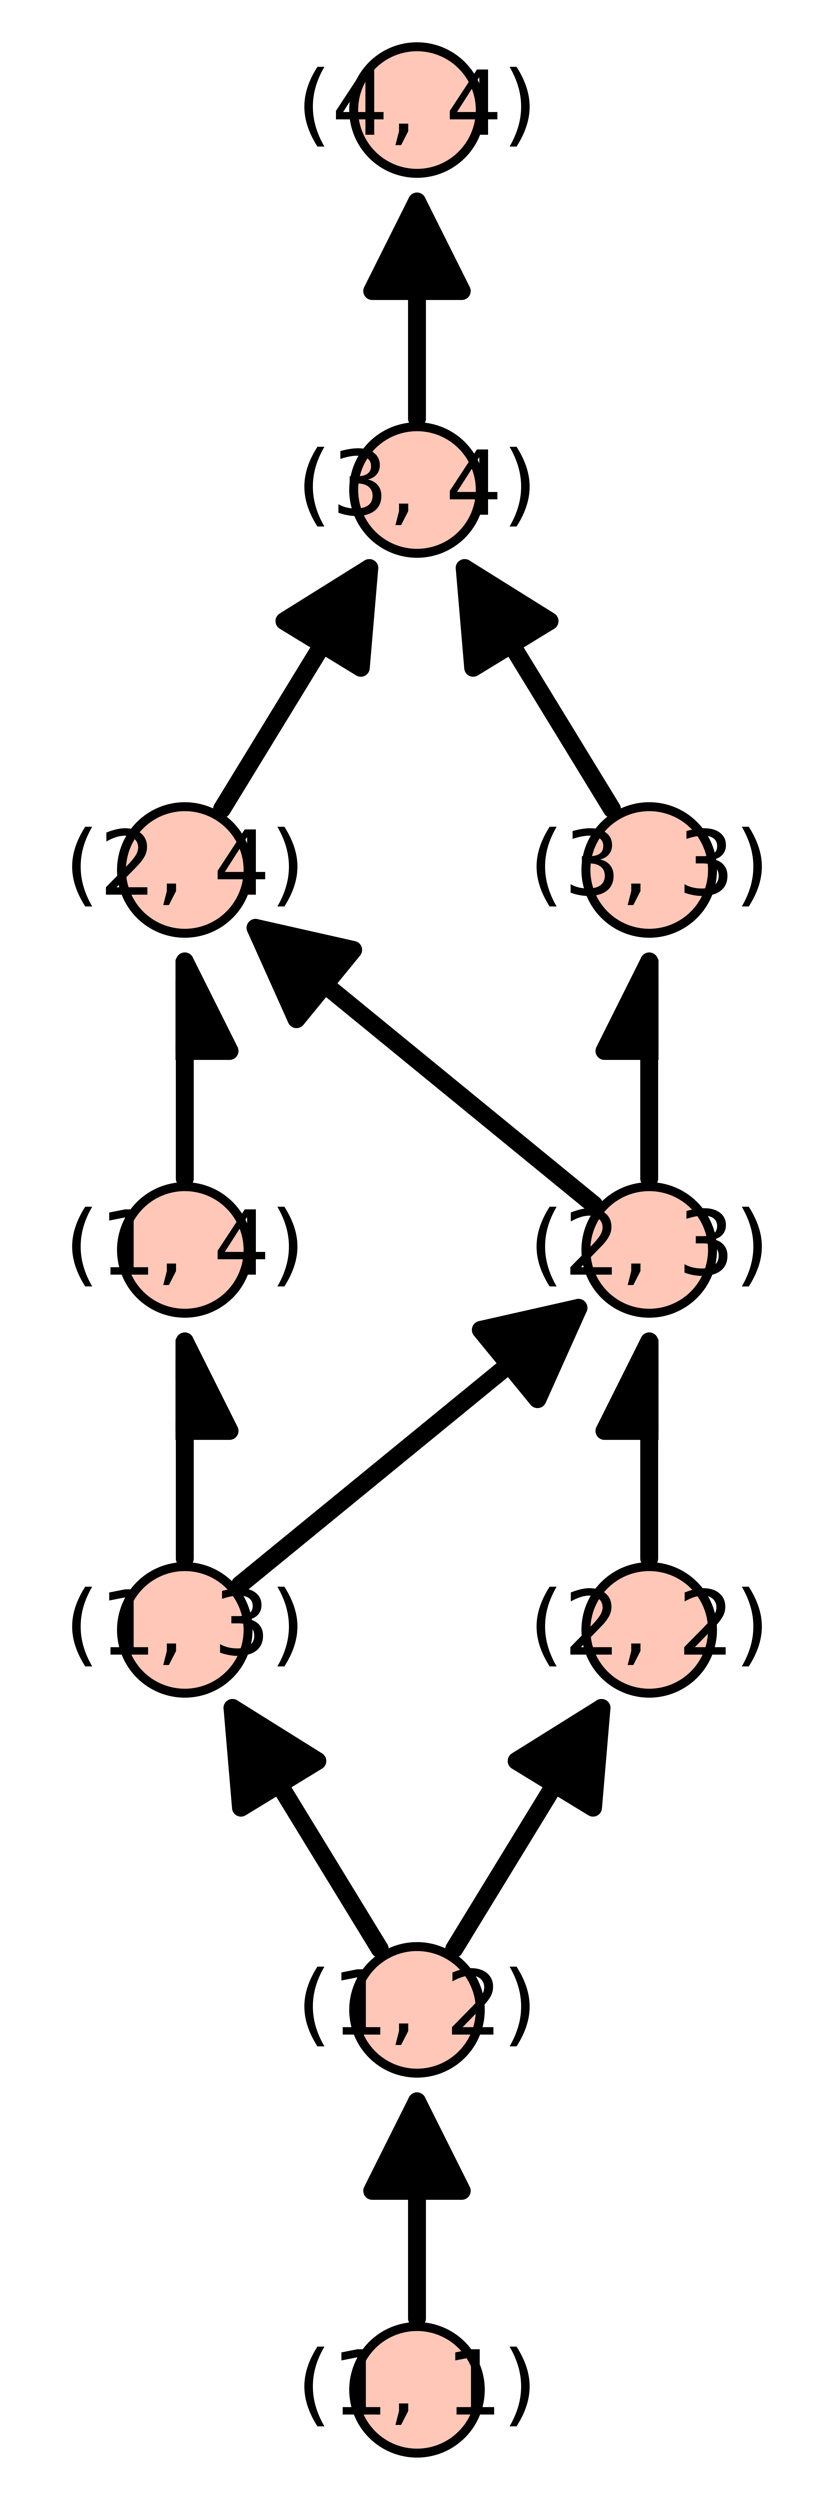 <?xml version="1.0" encoding="utf-8" standalone="no"?>
<!DOCTYPE svg PUBLIC "-//W3C//DTD SVG 1.1//EN"
  "http://www.w3.org/Graphics/SVG/1.1/DTD/svg11.dtd">
<!-- Created with matplotlib (https://matplotlib.org/) -->
<svg height="279.249pt" version="1.1" viewBox="0 0 93.162 279.249" width="93.162pt" xmlns="http://www.w3.org/2000/svg" xmlns:xlink="http://www.w3.org/1999/xlink">
 <defs>
  <style type="text/css">*{stroke-linecap:butt;stroke-linejoin:round;}</style>
 </defs>
 <g id="figure_1">
  <g id="patch_1">
   <path d="M 0 279.249 
L 93.162 279.249 
L 93.162 0 
L 0 0 
z
" style="fill:#ffffff;"/>
  </g>
  <g id="axes_1">
   <g id="patch_2">
    <path d="M 19.605 272.049 
L 73.557 272.049 
L 73.557 7.2 
L 19.605 7.2 
z
" style="fill:#ffffff;"/>
   </g>
   <g id="matplotlib.axis_1"/>
   <g id="matplotlib.axis_2"/>
   <g id="patch_3">
    <path clip-path="url(#p39b0dc5e9d)" d="M 46.58 258.98 
Q 46.58 245.737 46.58 234.73 
" style="fill:none;stroke:#000000;stroke-linecap:round;stroke-width:2;"/>
    <path clip-path="url(#p39b0dc5e9d)" d="M 41.58 244.73 
L 46.58 234.73 
L 51.58 244.73 
L 41.58 244.73 
z
" style="stroke:#000000;stroke-linecap:round;stroke-width:2;"/>
   </g>
   <g id="patch_4">
    <path clip-path="url(#p39b0dc5e9d)" d="M 42.418 217.702 
Q 33.611 203.29 25.97 190.786 
" style="fill:none;stroke:#000000;stroke-linecap:round;stroke-width:2;"/>
    <path clip-path="url(#p39b0dc5e9d)" d="M 26.918 201.926 
L 25.97 190.786 
L 35.45 196.712 
L 26.918 201.926 
z
" style="stroke:#000000;stroke-linecap:round;stroke-width:2;"/>
   </g>
   <g id="patch_5">
    <path clip-path="url(#p39b0dc5e9d)" d="M 50.742 217.702 
Q 59.55 203.29 67.192 190.786 
" style="fill:none;stroke:#000000;stroke-linecap:round;stroke-width:2;"/>
    <path clip-path="url(#p39b0dc5e9d)" d="M 57.711 196.711 
L 67.192 190.786 
L 66.244 201.926 
L 57.711 196.711 
z
" style="stroke:#000000;stroke-linecap:round;stroke-width:2;"/>
   </g>
   <g id="patch_6">
    <path clip-path="url(#p39b0dc5e9d)" d="M 20.642 174.092 
Q 20.642 160.849 20.642 149.842 
" style="fill:none;stroke:#000000;stroke-linecap:round;stroke-width:2;"/>
    <path clip-path="url(#p39b0dc5e9d)" d="M 15.642 159.842 
L 20.642 149.842 
L 25.642 159.842 
L 15.642 159.842 
z
" style="stroke:#000000;stroke-linecap:round;stroke-width:2;"/>
   </g>
   <g id="patch_7">
    <path clip-path="url(#p39b0dc5e9d)" d="M 26.82 177.014 
Q 46.583 160.845 64.616 146.091 
" style="fill:none;stroke:#000000;stroke-linecap:round;stroke-width:2;"/>
    <path clip-path="url(#p39b0dc5e9d)" d="M 53.711 148.553 
L 64.616 146.091 
L 60.043 156.293 
L 53.711 148.553 
z
" style="stroke:#000000;stroke-linecap:round;stroke-width:2;"/>
   </g>
   <g id="patch_8">
    <path clip-path="url(#p39b0dc5e9d)" d="M 20.642 131.648 
Q 20.642 118.405 20.642 107.398 
" style="fill:none;stroke:#000000;stroke-linecap:round;stroke-width:2;"/>
    <path clip-path="url(#p39b0dc5e9d)" d="M 15.642 117.398 
L 20.642 107.398 
L 25.642 117.398 
L 15.642 117.398 
z
" style="stroke:#000000;stroke-linecap:round;stroke-width:2;"/>
   </g>
   <g id="patch_9">
    <path clip-path="url(#p39b0dc5e9d)" d="M 72.52 174.092 
Q 72.52 160.849 72.52 149.842 
" style="fill:none;stroke:#000000;stroke-linecap:round;stroke-width:2;"/>
    <path clip-path="url(#p39b0dc5e9d)" d="M 67.52 159.842 
L 72.52 149.842 
L 77.52 159.842 
L 67.52 159.842 
z
" style="stroke:#000000;stroke-linecap:round;stroke-width:2;"/>
   </g>
   <g id="patch_10">
    <path clip-path="url(#p39b0dc5e9d)" d="M 66.342 134.57 
Q 46.579 118.401 28.546 103.647 
" style="fill:none;stroke:#000000;stroke-linecap:round;stroke-width:2;"/>
    <path clip-path="url(#p39b0dc5e9d)" d="M 33.119 113.849 
L 28.546 103.647 
L 39.451 106.109 
L 33.119 113.849 
z
" style="stroke:#000000;stroke-linecap:round;stroke-width:2;"/>
   </g>
   <g id="patch_11">
    <path clip-path="url(#p39b0dc5e9d)" d="M 72.52 131.648 
Q 72.52 118.405 72.52 107.398 
" style="fill:none;stroke:#000000;stroke-linecap:round;stroke-width:2;"/>
    <path clip-path="url(#p39b0dc5e9d)" d="M 67.52 117.398 
L 72.52 107.398 
L 77.52 117.398 
L 67.52 117.398 
z
" style="stroke:#000000;stroke-linecap:round;stroke-width:2;"/>
   </g>
   <g id="patch_12">
    <path clip-path="url(#p39b0dc5e9d)" d="M 24.804 90.37 
Q 33.611 75.958 41.253 63.455 
" style="fill:none;stroke:#000000;stroke-linecap:round;stroke-width:2;"/>
    <path clip-path="url(#p39b0dc5e9d)" d="M 31.772 69.38 
L 41.253 63.455 
L 40.305 74.595 
L 31.772 69.38 
z
" style="stroke:#000000;stroke-linecap:round;stroke-width:2;"/>
   </g>
   <g id="patch_13">
    <path clip-path="url(#p39b0dc5e9d)" d="M 68.357 90.37 
Q 59.55 75.958 51.908 63.455 
" style="fill:none;stroke:#000000;stroke-linecap:round;stroke-width:2;"/>
    <path clip-path="url(#p39b0dc5e9d)" d="M 52.856 74.595 
L 51.908 63.455 
L 61.389 69.38 
L 52.856 74.595 
z
" style="stroke:#000000;stroke-linecap:round;stroke-width:2;"/>
   </g>
   <g id="patch_14">
    <path clip-path="url(#p39b0dc5e9d)" d="M 46.58 46.761 
Q 46.58 33.518 46.58 22.511 
" style="fill:none;stroke:#000000;stroke-linecap:round;stroke-width:2;"/>
    <path clip-path="url(#p39b0dc5e9d)" d="M 41.58 32.511 
L 46.58 22.511 
L 51.58 32.511 
L 41.58 32.511 
z
" style="stroke:#000000;stroke-linecap:round;stroke-width:2;"/>
   </g>
   <g id="PathCollection_1">
    <defs>
     <path d="M 0 7.071 
C 1.875 7.071 3.674 6.326 5 5 
C 6.326 3.674 7.071 1.875 7.071 0 
C 7.071 -1.875 6.326 -3.674 5 -5 
C 3.674 -6.326 1.875 -7.071 0 -7.071 
C -1.875 -7.071 -3.674 -6.326 -5 -5 
C -6.326 -3.674 -7.071 -1.875 -7.071 0 
C -7.071 1.875 -6.326 3.674 -5 5 
C -3.674 6.326 -1.875 7.071 0 7.071 
z
" id="m26f0de38d9" style="stroke:#000000;"/>
    </defs>
    <g>
     <use style="fill:#fec7b8;stroke:#000000;" x="46.58" xlink:href="#m26f0de38d9" y="266.956"/>
     <use style="fill:#fec7b8;stroke:#000000;" x="46.58" xlink:href="#m26f0de38d9" y="224.512"/>
     <use style="fill:#fec7b8;stroke:#000000;" x="20.642" xlink:href="#m26f0de38d9" y="182.068"/>
     <use style="fill:#fec7b8;stroke:#000000;" x="72.52" xlink:href="#m26f0de38d9" y="182.068"/>
     <use style="fill:#fec7b8;stroke:#000000;" x="20.642" xlink:href="#m26f0de38d9" y="139.625"/>
     <use style="fill:#fec7b8;stroke:#000000;" x="72.52" xlink:href="#m26f0de38d9" y="139.625"/>
     <use style="fill:#fec7b8;stroke:#000000;" x="20.642" xlink:href="#m26f0de38d9" y="97.181"/>
     <use style="fill:#fec7b8;stroke:#000000;" x="72.52" xlink:href="#m26f0de38d9" y="97.181"/>
     <use style="fill:#fec7b8;stroke:#000000;" x="46.58" xlink:href="#m26f0de38d9" y="54.737"/>
     <use style="fill:#fec7b8;stroke:#000000;" x="46.58" xlink:href="#m26f0de38d9" y="12.293"/>
    </g>
   </g>
   <g id="text_1">
    <!-- (1, 1) -->
    <g transform="translate(33.138 269.715)scale(0.1 -0.1)">
     <defs>
      <path d="M 31 75.875 
Q 24.469 64.656 21.281 53.656 
Q 18.109 42.672 18.109 31.391 
Q 18.109 20.125 21.312 9.062 
Q 24.516 -2 31 -13.188 
L 23.188 -13.188 
Q 15.875 -1.703 12.234 9.375 
Q 8.594 20.453 8.594 31.391 
Q 8.594 42.281 12.203 53.312 
Q 15.828 64.359 23.188 75.875 
z
" id="DejaVuSans-40"/>
      <path d="M 12.406 8.297 
L 28.516 8.297 
L 28.516 63.922 
L 10.984 60.406 
L 10.984 69.391 
L 28.422 72.906 
L 38.281 72.906 
L 38.281 8.297 
L 54.391 8.297 
L 54.391 0 
L 12.406 0 
z
" id="DejaVuSans-49"/>
      <path d="M 11.719 12.406 
L 22.016 12.406 
L 22.016 4 
L 14.016 -11.625 
L 7.719 -11.625 
L 11.719 4 
z
" id="DejaVuSans-44"/>
      <path id="DejaVuSans-32"/>
      <path d="M 8.016 75.875 
L 15.828 75.875 
Q 23.141 64.359 26.781 53.312 
Q 30.422 42.281 30.422 31.391 
Q 30.422 20.453 26.781 9.375 
Q 23.141 -1.703 15.828 -13.188 
L 8.016 -13.188 
Q 14.5 -2 17.703 9.062 
Q 20.906 20.125 20.906 31.391 
Q 20.906 42.672 17.703 53.656 
Q 14.5 64.656 8.016 75.875 
z
" id="DejaVuSans-41"/>
     </defs>
     <use xlink:href="#DejaVuSans-40"/>
     <use x="39.014" xlink:href="#DejaVuSans-49"/>
     <use x="102.637" xlink:href="#DejaVuSans-44"/>
     <use x="134.424" xlink:href="#DejaVuSans-32"/>
     <use x="166.211" xlink:href="#DejaVuSans-49"/>
     <use x="229.834" xlink:href="#DejaVuSans-41"/>
    </g>
   </g>
   <g id="text_2">
    <!-- (1, 2) -->
    <g transform="translate(33.138 227.272)scale(0.1 -0.1)">
     <defs>
      <path d="M 19.188 8.297 
L 53.609 8.297 
L 53.609 0 
L 7.328 0 
L 7.328 8.297 
Q 12.938 14.109 22.625 23.891 
Q 32.328 33.688 34.812 36.531 
Q 39.547 41.844 41.422 45.531 
Q 43.312 49.219 43.312 52.781 
Q 43.312 58.594 39.234 62.25 
Q 35.156 65.922 28.609 65.922 
Q 23.969 65.922 18.812 64.312 
Q 13.672 62.703 7.812 59.422 
L 7.812 69.391 
Q 13.766 71.781 18.938 73 
Q 24.125 74.219 28.422 74.219 
Q 39.75 74.219 46.484 68.547 
Q 53.219 62.891 53.219 53.422 
Q 53.219 48.922 51.531 44.891 
Q 49.859 40.875 45.406 35.406 
Q 44.188 33.984 37.641 27.219 
Q 31.109 20.453 19.188 8.297 
z
" id="DejaVuSans-50"/>
     </defs>
     <use xlink:href="#DejaVuSans-40"/>
     <use x="39.014" xlink:href="#DejaVuSans-49"/>
     <use x="102.637" xlink:href="#DejaVuSans-44"/>
     <use x="134.424" xlink:href="#DejaVuSans-32"/>
     <use x="166.211" xlink:href="#DejaVuSans-50"/>
     <use x="229.834" xlink:href="#DejaVuSans-41"/>
    </g>
   </g>
   <g id="text_3">
    <!-- (1, 3) -->
    <g transform="translate(7.2 184.828)scale(0.1 -0.1)">
     <defs>
      <path d="M 40.578 39.312 
Q 47.656 37.797 51.625 33 
Q 55.609 28.219 55.609 21.188 
Q 55.609 10.406 48.188 4.484 
Q 40.766 -1.422 27.094 -1.422 
Q 22.516 -1.422 17.656 -0.516 
Q 12.797 0.391 7.625 2.203 
L 7.625 11.719 
Q 11.719 9.328 16.594 8.109 
Q 21.484 6.891 26.812 6.891 
Q 36.078 6.891 40.938 10.547 
Q 45.797 14.203 45.797 21.188 
Q 45.797 27.641 41.281 31.266 
Q 36.766 34.906 28.719 34.906 
L 20.219 34.906 
L 20.219 43.016 
L 29.109 43.016 
Q 36.375 43.016 40.234 45.922 
Q 44.094 48.828 44.094 54.297 
Q 44.094 59.906 40.109 62.906 
Q 36.141 65.922 28.719 65.922 
Q 24.656 65.922 20.016 65.031 
Q 15.375 64.156 9.812 62.312 
L 9.812 71.094 
Q 15.438 72.656 20.344 73.438 
Q 25.25 74.219 29.594 74.219 
Q 40.828 74.219 47.359 69.109 
Q 53.906 64.016 53.906 55.328 
Q 53.906 49.266 50.438 45.094 
Q 46.969 40.922 40.578 39.312 
z
" id="DejaVuSans-51"/>
     </defs>
     <use xlink:href="#DejaVuSans-40"/>
     <use x="39.014" xlink:href="#DejaVuSans-49"/>
     <use x="102.637" xlink:href="#DejaVuSans-44"/>
     <use x="134.424" xlink:href="#DejaVuSans-32"/>
     <use x="166.211" xlink:href="#DejaVuSans-51"/>
     <use x="229.834" xlink:href="#DejaVuSans-41"/>
    </g>
   </g>
   <g id="text_4">
    <!-- (1, 4) -->
    <g transform="translate(7.2 142.384)scale(0.1 -0.1)">
     <defs>
      <path d="M 37.797 64.312 
L 12.891 25.391 
L 37.797 25.391 
z
M 35.203 72.906 
L 47.609 72.906 
L 47.609 25.391 
L 58.016 25.391 
L 58.016 17.188 
L 47.609 17.188 
L 47.609 0 
L 37.797 0 
L 37.797 17.188 
L 4.891 17.188 
L 4.891 26.703 
z
" id="DejaVuSans-52"/>
     </defs>
     <use xlink:href="#DejaVuSans-40"/>
     <use x="39.014" xlink:href="#DejaVuSans-49"/>
     <use x="102.637" xlink:href="#DejaVuSans-44"/>
     <use x="134.424" xlink:href="#DejaVuSans-32"/>
     <use x="166.211" xlink:href="#DejaVuSans-52"/>
     <use x="229.834" xlink:href="#DejaVuSans-41"/>
    </g>
   </g>
   <g id="text_5">
    <!-- (2, 2) -->
    <g transform="translate(59.078 184.828)scale(0.1 -0.1)">
     <use xlink:href="#DejaVuSans-40"/>
     <use x="39.014" xlink:href="#DejaVuSans-50"/>
     <use x="102.637" xlink:href="#DejaVuSans-44"/>
     <use x="134.424" xlink:href="#DejaVuSans-32"/>
     <use x="166.211" xlink:href="#DejaVuSans-50"/>
     <use x="229.834" xlink:href="#DejaVuSans-41"/>
    </g>
   </g>
   <g id="text_6">
    <!-- (2, 3) -->
    <g transform="translate(59.078 142.384)scale(0.1 -0.1)">
     <use xlink:href="#DejaVuSans-40"/>
     <use x="39.014" xlink:href="#DejaVuSans-50"/>
     <use x="102.637" xlink:href="#DejaVuSans-44"/>
     <use x="134.424" xlink:href="#DejaVuSans-32"/>
     <use x="166.211" xlink:href="#DejaVuSans-51"/>
     <use x="229.834" xlink:href="#DejaVuSans-41"/>
    </g>
   </g>
   <g id="text_7">
    <!-- (2, 4) -->
    <g transform="translate(7.2 99.94)scale(0.1 -0.1)">
     <use xlink:href="#DejaVuSans-40"/>
     <use x="39.014" xlink:href="#DejaVuSans-50"/>
     <use x="102.637" xlink:href="#DejaVuSans-44"/>
     <use x="134.424" xlink:href="#DejaVuSans-32"/>
     <use x="166.211" xlink:href="#DejaVuSans-52"/>
     <use x="229.834" xlink:href="#DejaVuSans-41"/>
    </g>
   </g>
   <g id="text_8">
    <!-- (3, 3) -->
    <g transform="translate(59.078 99.94)scale(0.1 -0.1)">
     <use xlink:href="#DejaVuSans-40"/>
     <use x="39.014" xlink:href="#DejaVuSans-51"/>
     <use x="102.637" xlink:href="#DejaVuSans-44"/>
     <use x="134.424" xlink:href="#DejaVuSans-32"/>
     <use x="166.211" xlink:href="#DejaVuSans-51"/>
     <use x="229.834" xlink:href="#DejaVuSans-41"/>
    </g>
   </g>
   <g id="text_9">
    <!-- (3, 4) -->
    <g transform="translate(33.138 57.496)scale(0.1 -0.1)">
     <use xlink:href="#DejaVuSans-40"/>
     <use x="39.014" xlink:href="#DejaVuSans-51"/>
     <use x="102.637" xlink:href="#DejaVuSans-44"/>
     <use x="134.424" xlink:href="#DejaVuSans-32"/>
     <use x="166.211" xlink:href="#DejaVuSans-52"/>
     <use x="229.834" xlink:href="#DejaVuSans-41"/>
    </g>
   </g>
   <g id="text_10">
    <!-- (4, 4) -->
    <g transform="translate(33.138 15.053)scale(0.1 -0.1)">
     <use xlink:href="#DejaVuSans-40"/>
     <use x="39.014" xlink:href="#DejaVuSans-52"/>
     <use x="102.637" xlink:href="#DejaVuSans-44"/>
     <use x="134.424" xlink:href="#DejaVuSans-32"/>
     <use x="166.211" xlink:href="#DejaVuSans-52"/>
     <use x="229.834" xlink:href="#DejaVuSans-41"/>
    </g>
   </g>
  </g>
 </g>
 <defs>
  <clipPath id="p39b0dc5e9d">
   <rect height="264.849" width="53.953" x="19.605" y="7.2"/>
  </clipPath>
 </defs>
</svg>
